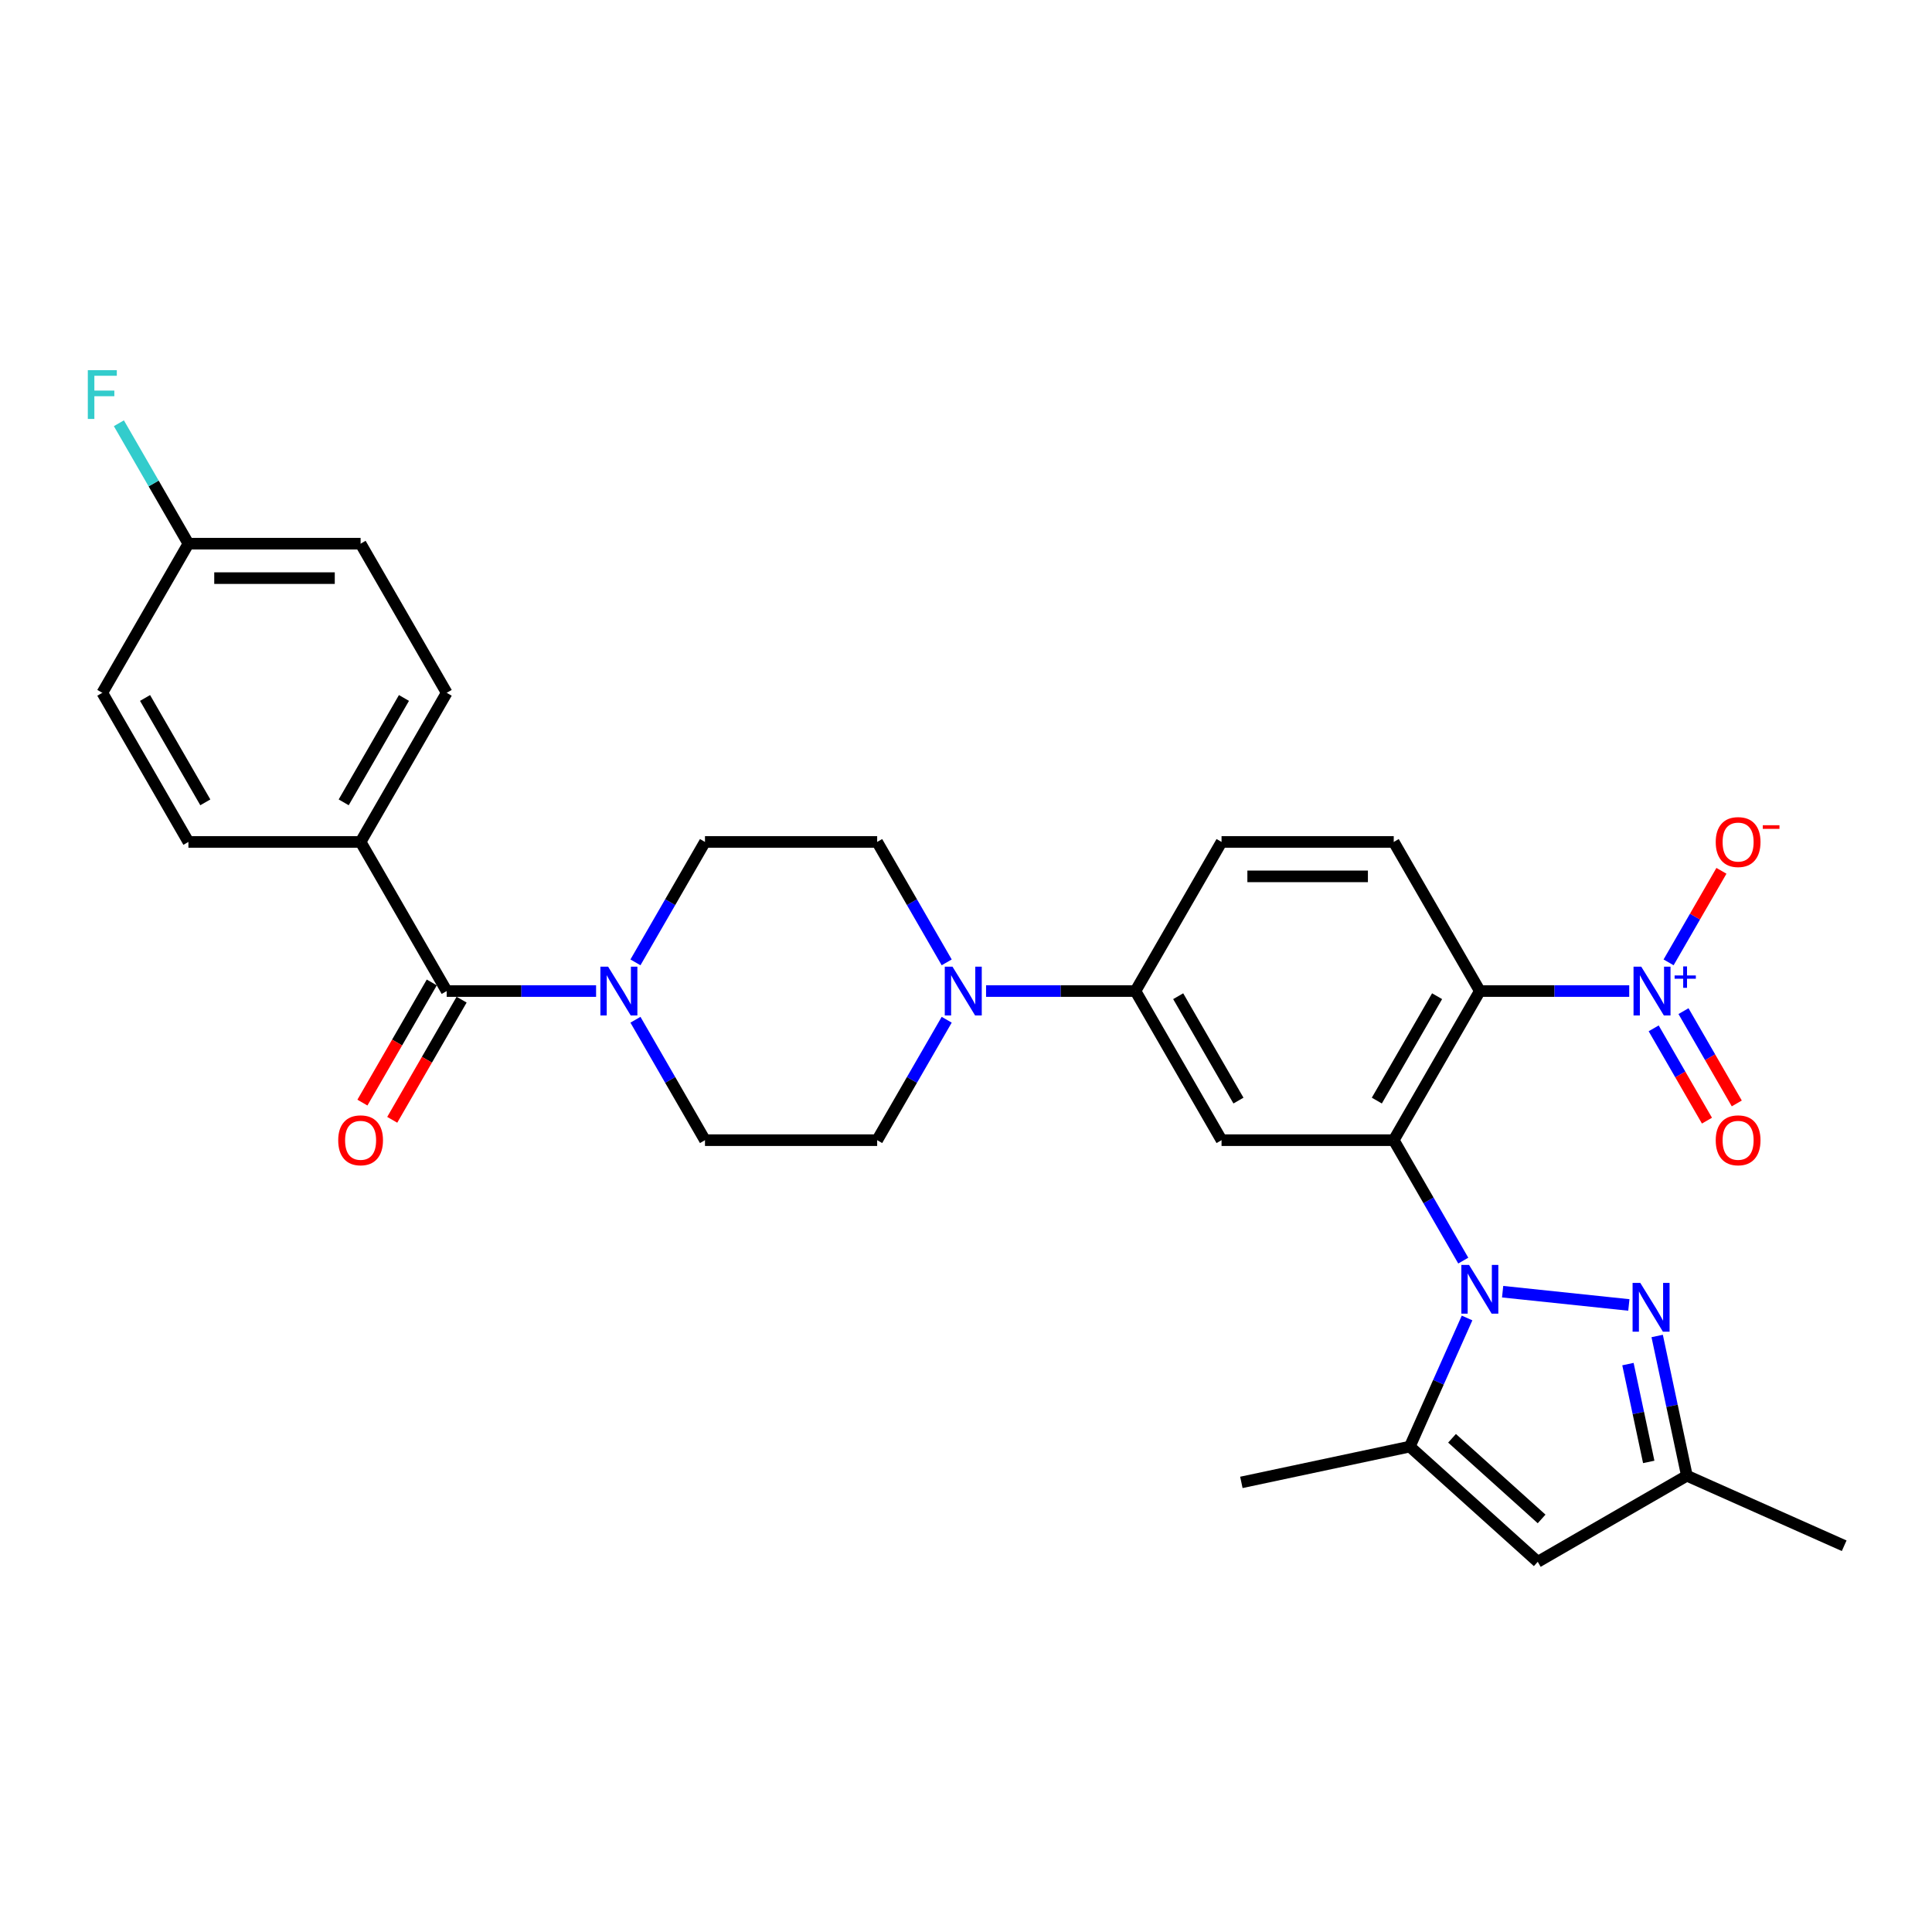 <?xml version='1.0' encoding='iso-8859-1'?>
<svg version='1.1' baseProfile='full'
              xmlns='http://www.w3.org/2000/svg'
                      xmlns:rdkit='http://www.rdkit.org/xml'
                      xmlns:xlink='http://www.w3.org/1999/xlink'
                  xml:space='preserve'
width='1000px' height='1000px' viewBox='0 0 1000 1000'>
<!-- END OF HEADER -->
<rect style='opacity:1.0;fill:#FFFFFF;stroke:none' width='1000' height='1000' x='0' y='0'> </rect>
<path class='bond-0' d='M 757.386,652.487 L 739.391,621.319' style='fill:none;fill-rule:evenodd;stroke:#0000FF;stroke-width:6px;stroke-linecap:butt;stroke-linejoin:miter;stroke-opacity:1' />
<path class='bond-0' d='M 739.391,621.319 L 721.396,590.151' style='fill:none;fill-rule:evenodd;stroke:#000000;stroke-width:6px;stroke-linecap:butt;stroke-linejoin:miter;stroke-opacity:1' />
<path class='bond-3' d='M 777.759,668.576 L 843.092,675.443' style='fill:none;fill-rule:evenodd;stroke:#0000FF;stroke-width:6px;stroke-linecap:butt;stroke-linejoin:miter;stroke-opacity:1' />
<path class='bond-4' d='M 759.348,682.184 L 744.528,715.47' style='fill:none;fill-rule:evenodd;stroke:#0000FF;stroke-width:6px;stroke-linecap:butt;stroke-linejoin:miter;stroke-opacity:1' />
<path class='bond-4' d='M 744.528,715.47 L 729.708,748.755' style='fill:none;fill-rule:evenodd;stroke:#000000;stroke-width:6px;stroke-linecap:butt;stroke-linejoin:miter;stroke-opacity:1' />
<path class='bond-1' d='M 721.396,590.151 L 765.959,512.967' style='fill:none;fill-rule:evenodd;stroke:#000000;stroke-width:6px;stroke-linecap:butt;stroke-linejoin:miter;stroke-opacity:1' />
<path class='bond-1' d='M 712.644,569.661 L 743.838,515.632' style='fill:none;fill-rule:evenodd;stroke:#000000;stroke-width:6px;stroke-linecap:butt;stroke-linejoin:miter;stroke-opacity:1' />
<path class='bond-5' d='M 721.396,590.151 L 632.271,590.151' style='fill:none;fill-rule:evenodd;stroke:#000000;stroke-width:6px;stroke-linecap:butt;stroke-linejoin:miter;stroke-opacity:1' />
<path class='bond-2' d='M 765.959,512.967 L 804.621,512.967' style='fill:none;fill-rule:evenodd;stroke:#000000;stroke-width:6px;stroke-linecap:butt;stroke-linejoin:miter;stroke-opacity:1' />
<path class='bond-2' d='M 804.621,512.967 L 843.284,512.967' style='fill:none;fill-rule:evenodd;stroke:#0000FF;stroke-width:6px;stroke-linecap:butt;stroke-linejoin:miter;stroke-opacity:1' />
<path class='bond-12' d='M 765.959,512.967 L 721.396,435.782' style='fill:none;fill-rule:evenodd;stroke:#000000;stroke-width:6px;stroke-linecap:butt;stroke-linejoin:miter;stroke-opacity:1' />
<path class='bond-13' d='M 863.656,498.118 L 877.334,474.427' style='fill:none;fill-rule:evenodd;stroke:#0000FF;stroke-width:6px;stroke-linecap:butt;stroke-linejoin:miter;stroke-opacity:1' />
<path class='bond-13' d='M 877.334,474.427 L 891.012,450.736' style='fill:none;fill-rule:evenodd;stroke:#FF0000;stroke-width:6px;stroke-linecap:butt;stroke-linejoin:miter;stroke-opacity:1' />
<path class='bond-15' d='M 855.938,532.271 L 869.729,556.158' style='fill:none;fill-rule:evenodd;stroke:#0000FF;stroke-width:6px;stroke-linecap:butt;stroke-linejoin:miter;stroke-opacity:1' />
<path class='bond-15' d='M 869.729,556.158 L 883.52,580.045' style='fill:none;fill-rule:evenodd;stroke:#FF0000;stroke-width:6px;stroke-linecap:butt;stroke-linejoin:miter;stroke-opacity:1' />
<path class='bond-15' d='M 871.375,523.359 L 885.166,547.246' style='fill:none;fill-rule:evenodd;stroke:#0000FF;stroke-width:6px;stroke-linecap:butt;stroke-linejoin:miter;stroke-opacity:1' />
<path class='bond-15' d='M 885.166,547.246 L 898.957,571.133' style='fill:none;fill-rule:evenodd;stroke:#FF0000;stroke-width:6px;stroke-linecap:butt;stroke-linejoin:miter;stroke-opacity:1' />
<path class='bond-11' d='M 857.752,691.5 L 865.439,727.664' style='fill:none;fill-rule:evenodd;stroke:#0000FF;stroke-width:6px;stroke-linecap:butt;stroke-linejoin:miter;stroke-opacity:1' />
<path class='bond-11' d='M 865.439,727.664 L 873.126,763.829' style='fill:none;fill-rule:evenodd;stroke:#000000;stroke-width:6px;stroke-linecap:butt;stroke-linejoin:miter;stroke-opacity:1' />
<path class='bond-11' d='M 842.622,706.055 L 848.003,731.371' style='fill:none;fill-rule:evenodd;stroke:#0000FF;stroke-width:6px;stroke-linecap:butt;stroke-linejoin:miter;stroke-opacity:1' />
<path class='bond-11' d='M 848.003,731.371 L 853.384,756.686' style='fill:none;fill-rule:evenodd;stroke:#000000;stroke-width:6px;stroke-linecap:butt;stroke-linejoin:miter;stroke-opacity:1' />
<path class='bond-7' d='M 729.708,748.755 L 795.941,808.392' style='fill:none;fill-rule:evenodd;stroke:#000000;stroke-width:6px;stroke-linecap:butt;stroke-linejoin:miter;stroke-opacity:1' />
<path class='bond-7' d='M 751.571,744.454 L 797.934,786.2' style='fill:none;fill-rule:evenodd;stroke:#000000;stroke-width:6px;stroke-linecap:butt;stroke-linejoin:miter;stroke-opacity:1' />
<path class='bond-27' d='M 729.708,748.755 L 642.531,767.285' style='fill:none;fill-rule:evenodd;stroke:#000000;stroke-width:6px;stroke-linecap:butt;stroke-linejoin:miter;stroke-opacity:1' />
<path class='bond-10' d='M 632.271,590.151 L 587.709,512.967' style='fill:none;fill-rule:evenodd;stroke:#000000;stroke-width:6px;stroke-linecap:butt;stroke-linejoin:miter;stroke-opacity:1' />
<path class='bond-10' d='M 641.024,569.661 L 609.83,515.632' style='fill:none;fill-rule:evenodd;stroke:#000000;stroke-width:6px;stroke-linecap:butt;stroke-linejoin:miter;stroke-opacity:1' />
<path class='bond-6' d='M 231.209,512.967 L 269.871,512.967' style='fill:none;fill-rule:evenodd;stroke:#000000;stroke-width:6px;stroke-linecap:butt;stroke-linejoin:miter;stroke-opacity:1' />
<path class='bond-6' d='M 269.871,512.967 L 308.534,512.967' style='fill:none;fill-rule:evenodd;stroke:#0000FF;stroke-width:6px;stroke-linecap:butt;stroke-linejoin:miter;stroke-opacity:1' />
<path class='bond-14' d='M 231.209,512.967 L 186.646,435.782' style='fill:none;fill-rule:evenodd;stroke:#000000;stroke-width:6px;stroke-linecap:butt;stroke-linejoin:miter;stroke-opacity:1' />
<path class='bond-20' d='M 223.49,508.51 L 205.537,539.607' style='fill:none;fill-rule:evenodd;stroke:#000000;stroke-width:6px;stroke-linecap:butt;stroke-linejoin:miter;stroke-opacity:1' />
<path class='bond-20' d='M 205.537,539.607 L 187.583,570.704' style='fill:none;fill-rule:evenodd;stroke:#FF0000;stroke-width:6px;stroke-linecap:butt;stroke-linejoin:miter;stroke-opacity:1' />
<path class='bond-20' d='M 238.927,517.423 L 220.974,548.52' style='fill:none;fill-rule:evenodd;stroke:#000000;stroke-width:6px;stroke-linecap:butt;stroke-linejoin:miter;stroke-opacity:1' />
<path class='bond-20' d='M 220.974,548.52 L 203.02,579.616' style='fill:none;fill-rule:evenodd;stroke:#FF0000;stroke-width:6px;stroke-linecap:butt;stroke-linejoin:miter;stroke-opacity:1' />
<path class='bond-30' d='M 795.941,808.392 L 873.126,763.829' style='fill:none;fill-rule:evenodd;stroke:#000000;stroke-width:6px;stroke-linecap:butt;stroke-linejoin:miter;stroke-opacity:1' />
<path class='bond-8' d='M 328.906,527.815 L 346.901,558.983' style='fill:none;fill-rule:evenodd;stroke:#0000FF;stroke-width:6px;stroke-linecap:butt;stroke-linejoin:miter;stroke-opacity:1' />
<path class='bond-8' d='M 346.901,558.983 L 364.896,590.151' style='fill:none;fill-rule:evenodd;stroke:#000000;stroke-width:6px;stroke-linecap:butt;stroke-linejoin:miter;stroke-opacity:1' />
<path class='bond-32' d='M 328.906,498.118 L 346.901,466.95' style='fill:none;fill-rule:evenodd;stroke:#0000FF;stroke-width:6px;stroke-linecap:butt;stroke-linejoin:miter;stroke-opacity:1' />
<path class='bond-32' d='M 346.901,466.95 L 364.896,435.782' style='fill:none;fill-rule:evenodd;stroke:#000000;stroke-width:6px;stroke-linecap:butt;stroke-linejoin:miter;stroke-opacity:1' />
<path class='bond-9' d='M 510.384,512.967 L 549.046,512.967' style='fill:none;fill-rule:evenodd;stroke:#0000FF;stroke-width:6px;stroke-linecap:butt;stroke-linejoin:miter;stroke-opacity:1' />
<path class='bond-9' d='M 549.046,512.967 L 587.709,512.967' style='fill:none;fill-rule:evenodd;stroke:#000000;stroke-width:6px;stroke-linecap:butt;stroke-linejoin:miter;stroke-opacity:1' />
<path class='bond-18' d='M 490.011,498.118 L 472.016,466.95' style='fill:none;fill-rule:evenodd;stroke:#0000FF;stroke-width:6px;stroke-linecap:butt;stroke-linejoin:miter;stroke-opacity:1' />
<path class='bond-18' d='M 472.016,466.95 L 454.021,435.782' style='fill:none;fill-rule:evenodd;stroke:#000000;stroke-width:6px;stroke-linecap:butt;stroke-linejoin:miter;stroke-opacity:1' />
<path class='bond-19' d='M 490.011,527.815 L 472.016,558.983' style='fill:none;fill-rule:evenodd;stroke:#0000FF;stroke-width:6px;stroke-linecap:butt;stroke-linejoin:miter;stroke-opacity:1' />
<path class='bond-19' d='M 472.016,558.983 L 454.021,590.151' style='fill:none;fill-rule:evenodd;stroke:#000000;stroke-width:6px;stroke-linecap:butt;stroke-linejoin:miter;stroke-opacity:1' />
<path class='bond-21' d='M 587.709,512.967 L 632.271,435.782' style='fill:none;fill-rule:evenodd;stroke:#000000;stroke-width:6px;stroke-linecap:butt;stroke-linejoin:miter;stroke-opacity:1' />
<path class='bond-29' d='M 873.126,763.829 L 954.545,800.079' style='fill:none;fill-rule:evenodd;stroke:#000000;stroke-width:6px;stroke-linecap:butt;stroke-linejoin:miter;stroke-opacity:1' />
<path class='bond-31' d='M 721.396,435.782 L 632.271,435.782' style='fill:none;fill-rule:evenodd;stroke:#000000;stroke-width:6px;stroke-linecap:butt;stroke-linejoin:miter;stroke-opacity:1' />
<path class='bond-31' d='M 708.028,453.607 L 645.64,453.607' style='fill:none;fill-rule:evenodd;stroke:#000000;stroke-width:6px;stroke-linecap:butt;stroke-linejoin:miter;stroke-opacity:1' />
<path class='bond-22' d='M 186.646,435.782 L 231.209,358.598' style='fill:none;fill-rule:evenodd;stroke:#000000;stroke-width:6px;stroke-linecap:butt;stroke-linejoin:miter;stroke-opacity:1' />
<path class='bond-22' d='M 177.894,415.292 L 209.088,361.263' style='fill:none;fill-rule:evenodd;stroke:#000000;stroke-width:6px;stroke-linecap:butt;stroke-linejoin:miter;stroke-opacity:1' />
<path class='bond-23' d='M 186.646,435.782 L 97.521,435.782' style='fill:none;fill-rule:evenodd;stroke:#000000;stroke-width:6px;stroke-linecap:butt;stroke-linejoin:miter;stroke-opacity:1' />
<path class='bond-16' d='M 364.896,435.782 L 454.021,435.782' style='fill:none;fill-rule:evenodd;stroke:#000000;stroke-width:6px;stroke-linecap:butt;stroke-linejoin:miter;stroke-opacity:1' />
<path class='bond-17' d='M 364.896,590.151 L 454.021,590.151' style='fill:none;fill-rule:evenodd;stroke:#000000;stroke-width:6px;stroke-linecap:butt;stroke-linejoin:miter;stroke-opacity:1' />
<path class='bond-26' d='M 231.209,358.598 L 186.646,281.413' style='fill:none;fill-rule:evenodd;stroke:#000000;stroke-width:6px;stroke-linecap:butt;stroke-linejoin:miter;stroke-opacity:1' />
<path class='bond-25' d='M 97.521,435.782 L 52.959,358.598' style='fill:none;fill-rule:evenodd;stroke:#000000;stroke-width:6px;stroke-linecap:butt;stroke-linejoin:miter;stroke-opacity:1' />
<path class='bond-25' d='M 106.274,415.292 L 75.08,361.263' style='fill:none;fill-rule:evenodd;stroke:#000000;stroke-width:6px;stroke-linecap:butt;stroke-linejoin:miter;stroke-opacity:1' />
<path class='bond-24' d='M 97.521,281.413 L 52.959,358.598' style='fill:none;fill-rule:evenodd;stroke:#000000;stroke-width:6px;stroke-linecap:butt;stroke-linejoin:miter;stroke-opacity:1' />
<path class='bond-28' d='M 97.521,281.413 L 79.526,250.245' style='fill:none;fill-rule:evenodd;stroke:#000000;stroke-width:6px;stroke-linecap:butt;stroke-linejoin:miter;stroke-opacity:1' />
<path class='bond-28' d='M 79.526,250.245 L 61.532,219.077' style='fill:none;fill-rule:evenodd;stroke:#33CCCC;stroke-width:6px;stroke-linecap:butt;stroke-linejoin:miter;stroke-opacity:1' />
<path class='bond-33' d='M 97.521,281.413 L 186.646,281.413' style='fill:none;fill-rule:evenodd;stroke:#000000;stroke-width:6px;stroke-linecap:butt;stroke-linejoin:miter;stroke-opacity:1' />
<path class='bond-33' d='M 110.89,299.238 L 173.278,299.238' style='fill:none;fill-rule:evenodd;stroke:#000000;stroke-width:6px;stroke-linecap:butt;stroke-linejoin:miter;stroke-opacity:1' />
<path  class='atom-0' d='M 760.38 654.715
L 768.65 668.084
Q 769.47 669.403, 770.789 671.792
Q 772.108 674.18, 772.18 674.323
L 772.18 654.715
L 775.531 654.715
L 775.531 679.956
L 772.073 679.956
L 763.196 665.339
Q 762.162 663.628, 761.057 661.667
Q 759.987 659.706, 759.667 659.1
L 759.667 679.956
L 756.387 679.956
L 756.387 654.715
L 760.38 654.715
' fill='#0000FF'/>
<path  class='atom-3' d='M 849.505 500.346
L 857.775 513.715
Q 858.595 515.034, 859.914 517.423
Q 861.233 519.811, 861.305 519.954
L 861.305 500.346
L 864.656 500.346
L 864.656 525.587
L 861.198 525.587
L 852.321 510.97
Q 851.287 509.259, 850.182 507.298
Q 849.112 505.337, 848.792 504.731
L 848.792 525.587
L 845.512 525.587
L 845.512 500.346
L 849.505 500.346
' fill='#0000FF'/>
<path  class='atom-3' d='M 866.773 504.896
L 871.22 504.896
L 871.22 500.214
L 873.197 500.214
L 873.197 504.896
L 877.762 504.896
L 877.762 506.59
L 873.197 506.59
L 873.197 511.296
L 871.22 511.296
L 871.22 506.59
L 866.773 506.59
L 866.773 504.896
' fill='#0000FF'/>
<path  class='atom-4' d='M 849.016 664.032
L 857.287 677.4
Q 858.107 678.719, 859.426 681.108
Q 860.745 683.496, 860.817 683.639
L 860.817 664.032
L 864.168 664.032
L 864.168 689.272
L 860.71 689.272
L 851.833 674.655
Q 850.799 672.944, 849.694 670.983
Q 848.624 669.023, 848.303 668.417
L 848.303 689.272
L 845.024 689.272
L 845.024 664.032
L 849.016 664.032
' fill='#0000FF'/>
<path  class='atom-9' d='M 314.755 500.346
L 323.025 513.715
Q 323.845 515.034, 325.164 517.423
Q 326.483 519.811, 326.555 519.954
L 326.555 500.346
L 329.906 500.346
L 329.906 525.587
L 326.448 525.587
L 317.571 510.97
Q 316.537 509.259, 315.432 507.298
Q 314.362 505.337, 314.042 504.731
L 314.042 525.587
L 310.762 525.587
L 310.762 500.346
L 314.755 500.346
' fill='#0000FF'/>
<path  class='atom-10' d='M 493.005 500.346
L 501.275 513.715
Q 502.095 515.034, 503.414 517.423
Q 504.733 519.811, 504.805 519.954
L 504.805 500.346
L 508.156 500.346
L 508.156 525.587
L 504.698 525.587
L 495.821 510.97
Q 494.787 509.259, 493.682 507.298
Q 492.612 505.337, 492.292 504.731
L 492.292 525.587
L 489.012 525.587
L 489.012 500.346
L 493.005 500.346
' fill='#0000FF'/>
<path  class='atom-14' d='M 888.06 435.853
Q 888.06 429.793, 891.055 426.406
Q 894.049 423.019, 899.646 423.019
Q 905.243 423.019, 908.238 426.406
Q 911.233 429.793, 911.233 435.853
Q 911.233 441.985, 908.202 445.479
Q 905.172 448.937, 899.646 448.937
Q 894.085 448.937, 891.055 445.479
Q 888.06 442.021, 888.06 435.853
M 899.646 446.085
Q 903.497 446.085, 905.564 443.518
Q 907.668 440.916, 907.668 435.853
Q 907.668 430.898, 905.564 428.403
Q 903.497 425.871, 899.646 425.871
Q 895.796 425.871, 893.693 428.367
Q 891.625 430.862, 891.625 435.853
Q 891.625 440.951, 893.693 443.518
Q 895.796 446.085, 899.646 446.085
' fill='#FF0000'/>
<path  class='atom-14' d='M 912.409 427.139
L 921.044 427.139
L 921.044 429.021
L 912.409 429.021
L 912.409 427.139
' fill='#FF0000'/>
<path  class='atom-16' d='M 888.06 590.222
Q 888.06 584.162, 891.055 580.775
Q 894.049 577.388, 899.646 577.388
Q 905.243 577.388, 908.238 580.775
Q 911.233 584.162, 911.233 590.222
Q 911.233 596.354, 908.202 599.848
Q 905.172 603.306, 899.646 603.306
Q 894.085 603.306, 891.055 599.848
Q 888.06 596.39, 888.06 590.222
M 899.646 600.454
Q 903.497 600.454, 905.564 597.887
Q 907.668 595.285, 907.668 590.222
Q 907.668 585.267, 905.564 582.772
Q 903.497 580.24, 899.646 580.24
Q 895.796 580.24, 893.693 582.736
Q 891.625 585.231, 891.625 590.222
Q 891.625 595.32, 893.693 597.887
Q 895.796 600.454, 899.646 600.454
' fill='#FF0000'/>
<path  class='atom-21' d='M 175.06 590.222
Q 175.06 584.162, 178.055 580.775
Q 181.049 577.388, 186.646 577.388
Q 192.243 577.388, 195.238 580.775
Q 198.233 584.162, 198.233 590.222
Q 198.233 596.354, 195.202 599.848
Q 192.172 603.306, 186.646 603.306
Q 181.085 603.306, 178.055 599.848
Q 175.06 596.39, 175.06 590.222
M 186.646 600.454
Q 190.497 600.454, 192.564 597.887
Q 194.668 595.285, 194.668 590.222
Q 194.668 585.267, 192.564 582.772
Q 190.497 580.24, 186.646 580.24
Q 182.796 580.24, 180.693 582.736
Q 178.625 585.231, 178.625 590.222
Q 178.625 595.32, 180.693 597.887
Q 182.796 600.454, 186.646 600.454
' fill='#FF0000'/>
<path  class='atom-29' d='M 45.455 191.608
L 60.463 191.608
L 60.463 194.496
L 48.841 194.496
L 48.841 202.161
L 59.18 202.161
L 59.18 205.084
L 48.841 205.084
L 48.841 216.849
L 45.455 216.849
L 45.455 191.608
' fill='#33CCCC'/>
</svg>
